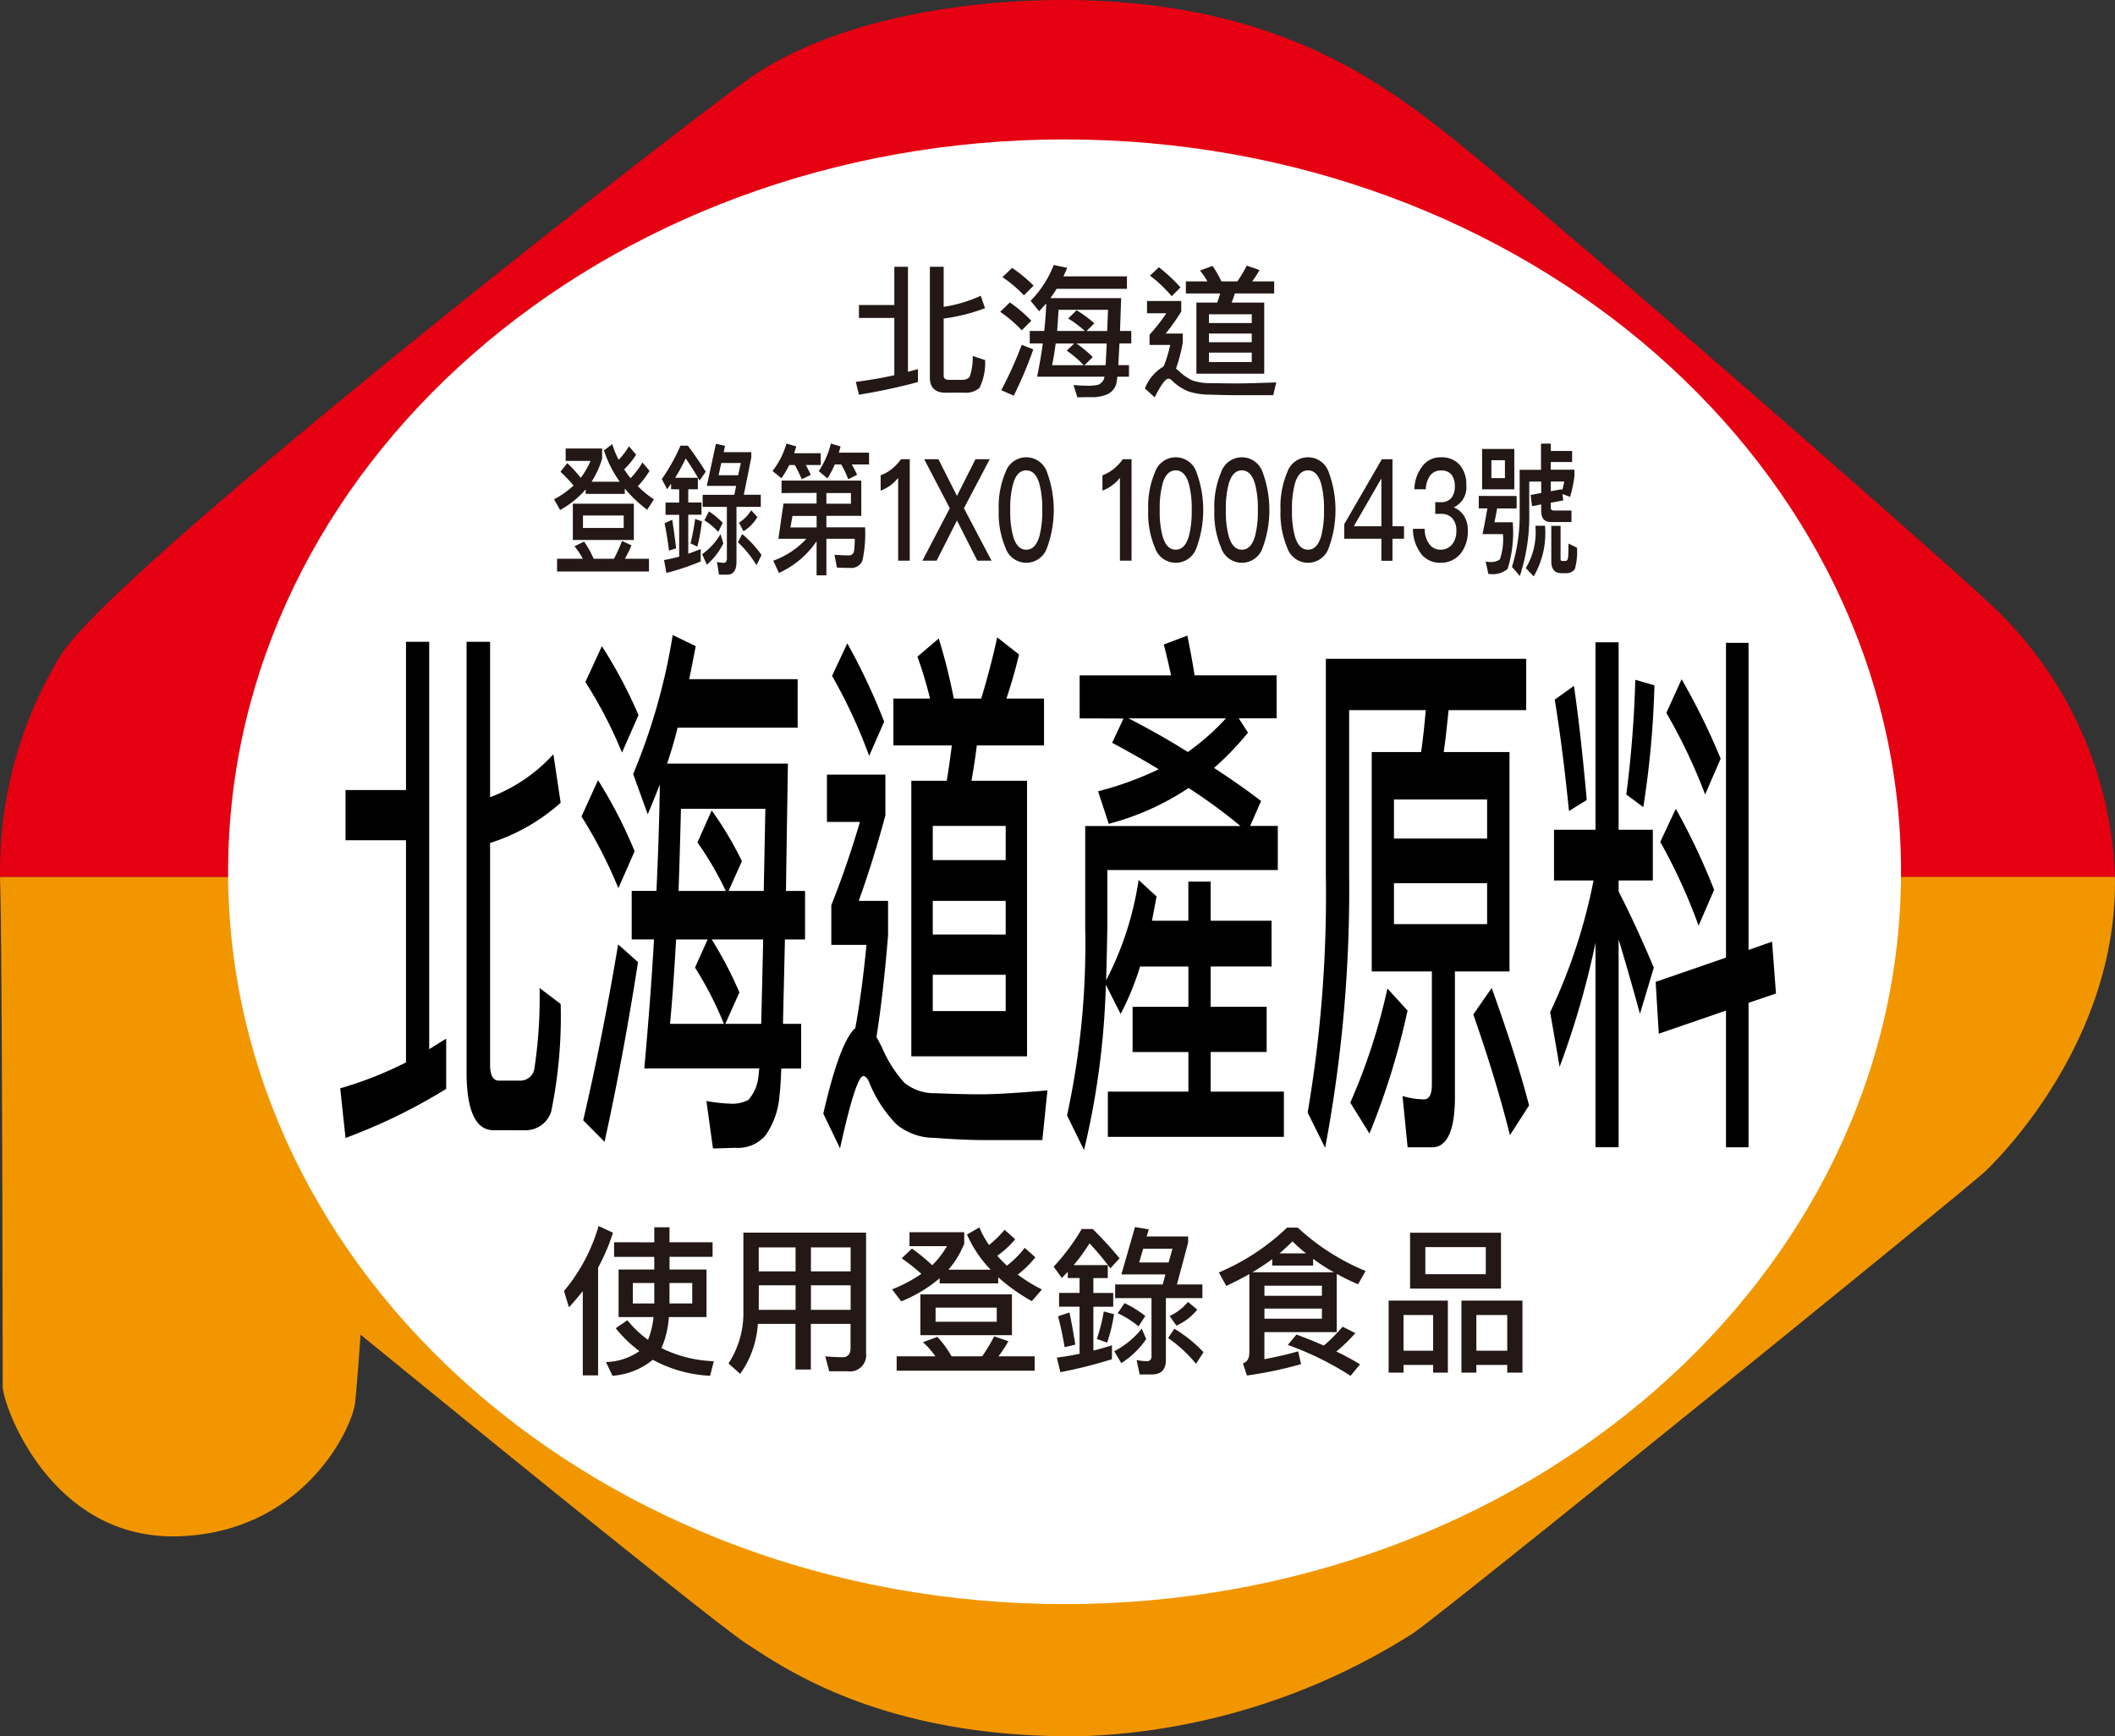 <svg xmlns="http://www.w3.org/2000/svg" width="118.948" height="97.653" viewBox="0 0 118.948 97.653"><rect x="0" y="0" width="118.948" height="97.653" fill="#333333" stroke="none"/><g transform="translate(-838.824 -1467.135)"><path d="M957.77,1516.41a21.96,21.96,0,0,0-7.1-15.386c-2.663-2.514-26.371-23.316-31.51-27.169-3.549-2.664-9.171-6.454-19.526-6.707-6.065-.148-14.005.986-18.935,4.586-5.767,4.209-34.815,26.973-38.363,32.1a23.189,23.189,0,0,0-3.506,12.623h118.94C957.769,1516.442,957.77,1516.426,957.77,1516.41Z" fill="#e50012"/><path d="M838.829,1516.459c0,.082,0,.166,0,.246.123,3.256.147,27.368.147,28.4s2.663,8.58,9.764,8.433,9.911-6.066,10.059-7.545.3-3.8.3-3.8,19.672,16.075,21.744,17.406,7.694,5.359,18.935,5.178a37.185,37.185,0,0,0,18.491-5.769c1.776-1.183,31.274-25.083,32.25-26.037,2.166-2.115,7.393-8.375,7.248-16.518Z" fill="#f29600"/><path d="M945.738,1516.163c0-22.747-21.063-41.187-47.041-41.187s-47.044,18.44-47.044,41.187,21.063,41.186,47.044,41.186S945.738,1538.91,945.738,1516.163Z" fill="#fff"/><path d="M889.888,1482.137v5.909c.185-.048.369-.1.561-.152v.728a32.868,32.868,0,0,1-3.318.711l-.176-.72c.735-.1,1.463-.216,2.166-.375v-3.222h-1.99v-.728h1.99v-2.151Zm2.12,7.084c-.592,0-.888-.288-.888-.847v-6.237h.776v2.255a7.775,7.775,0,0,0,2.086-.624l.24.7a10.381,10.381,0,0,1-2.326.583v3.215c0,.151.1.231.287.231h.728a.545.545,0,0,0,.44-.159,3.133,3.133,0,0,0,.176-1.184l.7.232a3.242,3.242,0,0,1-.311,1.559,1.146,1.146,0,0,1-.872.272Z" fill="#231815"/><path d="M896.826,1485.175l-.536.536a7.491,7.491,0,0,0-1.215-1.04l.543-.527A7.63,7.63,0,0,1,896.826,1485.175Zm.111,1.608a22.6,22.6,0,0,1-1.1,2.606l-.7-.312a22.206,22.206,0,0,0,1.151-2.55Zm.017-3.582-.544.543a7.3,7.3,0,0,0-1.207-1.023l.543-.52A7.943,7.943,0,0,1,896.954,1483.2Zm.943.7h3.982c-.024.7-.048,1.311-.064,1.847h.632v.7h-.664c-.025.487-.048.9-.065,1.223h.6v.648h-.656a2.555,2.555,0,0,1-.056.391.927.927,0,0,1-.456.576,2.092,2.092,0,0,1-.976.184c-.223,0-.471.008-.759.008l-.216-.688c.32.024.616.04.872.04a2.4,2.4,0,0,0,.512-.056.6.6,0,0,0,.328-.327c.008-.024.015-.064.031-.128h-3.79c.128-.632.24-1.256.32-1.871h-.735v-.7h.815c.056-.528.1-1.04.112-1.543-.144.16-.272.3-.4.432l-.479-.584a5.9,5.9,0,0,0,1.3-2.015l.759.16q-.107.252-.215.48h3.574v.7h-3.958A5.537,5.537,0,0,1,897.9,1483.9Zm.1,3.774h1.775a5.672,5.672,0,0,0-.952-.816l.416-.407h-1.039C898.136,1486.9,898.073,1487.3,897.993,1487.678Zm3.142-3.118h-2.782c-.024.416-.049.815-.08,1.191h1.559a6.17,6.17,0,0,0-.936-.7l.472-.464a6.742,6.742,0,0,1,1,.736l-.441.432h1.161Zm-.135,3.118c.015-.32.04-.728.063-1.223h-1.7a6.486,6.486,0,0,1,.912.767l-.464.456Z" fill="#231815"/><path d="M905.258,1484.064v.592a11.236,11.236,0,0,1-.879,1.239h.966v.5a9.313,9.313,0,0,1-.383,1.471c.064.048.12.1.184.152a2.6,2.6,0,0,0,.736.512,3.042,3.042,0,0,0,1.023.152c.432.007.936.016,1.495.016s1.295-.025,2.2-.056l-.168.719h-1.942c-.56,0-1.1-.016-1.615-.032a3.743,3.743,0,0,1-1.24-.192,2.752,2.752,0,0,1-.911-.616.263.263,0,0,0-.192-.087c-.16,0-.416.343-.768,1.047l-.551-.5a2.492,2.492,0,0,1,1.055-1.239,7.143,7.143,0,0,0,.368-1.207h-1.16v-.576a10.463,10.463,0,0,0,.944-1.208h-1.087v-.687Zm-.041-.768-.495.5a7.555,7.555,0,0,0-1.223-1.159l.5-.472A9.388,9.388,0,0,1,905.217,1483.3Zm1.512-.336a3.932,3.932,0,0,0-.416-.607l.7-.264a5.176,5.176,0,0,1,.5.871h.9a7.118,7.118,0,0,0,.528-.887l.719.248a4.929,4.929,0,0,1-.415.639h1.239v.68h-2.215a4.81,4.81,0,0,1-.176.512h1.831v4h-3.814v-4h1.168c.063-.168.119-.336.168-.512h-1.928v-.68Zm2.494,2.343v-.495h-2.406v.495Zm0,1.08v-.488h-2.406v.488Zm0,.583h-2.406v.528h2.406Z" fill="#231815"/><path d="M871.485,1494.008a4.63,4.63,0,0,0,.552-.951h-1.4v-.7h2.051v.568a4.989,4.989,0,0,1-.593,1.3h1.583a6.45,6.45,0,0,1-.888-1.759l.468-.352a4.944,4.944,0,0,0,.36.879,4.506,4.506,0,0,0,.581-.759l.4.472a4.131,4.131,0,0,1-.672.823,5.392,5.392,0,0,0,.36.5,4.315,4.315,0,0,0,.666-.887l.4.471a4.52,4.52,0,0,1-.659.864,5.8,5.8,0,0,0,.905.743l-.378.584a7.486,7.486,0,0,1-1.258-1.191v.3h-2.2v-.255a5.232,5.232,0,0,1-1.438,1.159l-.342-.6a5.257,5.257,0,0,0,1.1-.775,8.458,8.458,0,0,0-.738-.776l.384-.487A7.838,7.838,0,0,1,871.485,1494.008Zm.726,4.55h1.145a9.2,9.2,0,0,0,.449-1l.535.248a7.12,7.12,0,0,1-.373.752h1.356v.719h-5.169v-.719H871.6a3.9,3.9,0,0,0-.468-.7l.539-.264A5.27,5.27,0,0,1,872.211,1498.558Zm2.26-3.095v2.039h-3.43v-2.039Zm-.57.664h-2.29v.7h2.29Z" fill="#231815"/><path d="M876.567,1494.647v-.311c-.071.1-.149.207-.222.311l-.3-.567a11.07,11.07,0,0,0,1.05-1.879h.413q.531.7,1.007,1.463l-.347.5a14.365,14.365,0,0,0-.78-1.247,10.165,10.165,0,0,1-.593,1.087h1.277v.647h-.54v.744h.743v.688h-.743v2.191c.233-.08.468-.168.7-.264v.7a13.743,13.743,0,0,1-1.93.647l-.132-.727a8.04,8.04,0,0,0,.851-.192v-2.351h-.767v-.688h.767v-.744Zm.282,3.327-.4.128c-.066-.536-.15-1.048-.246-1.543l.426-.192C876.706,1496.831,876.777,1497.366,876.849,1497.974Zm1.451-1.519a10.458,10.458,0,0,1-.257,1.423l-.384-.184a11.873,11.873,0,0,0,.258-1.375Zm1.206,1.239a3.908,3.908,0,0,1-.929,1.2l-.265-.591a3.634,3.634,0,0,0,1.032-1.128Zm-.419-5.6.515.112-.078.36h1.553v.3l-.42,2.094h.954v.68h-1.367v3.086c0,.48-.174.728-.523.728h-.461l-.114-.72a1.633,1.633,0,0,0,.378.056c.12,0,.18-.088.18-.248v-2.9h-1.362v-.68h1.782l.1-.5h-1.648Zm.383,4.445-.252.512a3.572,3.572,0,0,0-.78-.655l.258-.5A4.068,4.068,0,0,1,879.47,1496.542Zm1.019-3.366h-1.1l-.15.688h1.1Zm1.164,5.174-.282.575a6.108,6.108,0,0,0-1.043-1.287l.233-.464A5.892,5.892,0,0,1,881.653,1498.35Zm-.234-2.135a2.283,2.283,0,0,1-.78.8l-.257-.479a2.142,2.142,0,0,0,.689-.7Z" fill="#231815"/><path d="M882.771,1494.032l-.5-.408a4.577,4.577,0,0,0,.785-1.543l.552.16c-.042.136-.084.264-.12.384h1.493v.664h-.846a4.988,4.988,0,0,1,.288.551l-.509.248a7.471,7.471,0,0,0-.39-.8h-.311A6,6,0,0,1,882.771,1494.032Zm.007.832v-.7h4.485v1.983H885.3v.647h2.177a7.062,7.062,0,0,1-.15,1.864.666.666,0,0,1-.69.415c-.252,0-.5-.008-.743-.016l-.138-.719c.282.015.545.032.791.032a.283.283,0,0,0,.306-.232,4.4,4.4,0,0,0,.042-.7H885.3v2.055h-.551v-1.919a5.091,5.091,0,0,1-2.118,1.783l-.317-.688a4.686,4.686,0,0,0,1.858-1.231H882.6l.288-1.983h1.86v-.6Zm.617,1.287-.12.647h1.476v-.647Zm1.967-2.111-.491-.408a5,5,0,0,0,.683-1.551l.545.16c-.035.12-.065.24-.095.352H887.7v.663h-.972a5.443,5.443,0,0,1,.3.584l-.5.248a5.2,5.2,0,0,0-.395-.832h-.36A5.758,5.758,0,0,1,885.362,1494.04Zm1.319,1.423v-.6H885.3v.6Z" fill="#231815"/><path d="M889.989,1492.96v5.709h-.653v-4.661a2.259,2.259,0,0,1-.984.72v-.864a2.213,2.213,0,0,0,.606-.336,2.768,2.768,0,0,0,.54-.568Z" fill="#231815"/><path d="M891.6,1492.96l1.043,2.063,1.044-2.063h.8l-1.451,2.759,1.554,2.95h-.8l-1.146-2.262-1.145,2.262h-.8l1.541-2.95-1.44-2.759Z" fill="#231815"/><path d="M897.711,1493.7a6.143,6.143,0,0,1,0,4.238,1.231,1.231,0,0,1-2.339,0,4.962,4.962,0,0,1-.378-2.119,4.913,4.913,0,0,1,.378-2.119,1.231,1.231,0,0,1,2.339,0Zm-1.913.664a5.16,5.16,0,0,0-.157,1.455,5.236,5.236,0,0,0,.157,1.455c.143.512.389.776.743.776s.6-.264.744-.776a5.569,5.569,0,0,0,.155-1.455,5.485,5.485,0,0,0-.155-1.455c-.145-.52-.4-.776-.744-.776S895.941,1493.84,895.8,1494.36Z" fill="#231815"/><path d="M902.463,1492.96v5.709h-.654v-4.661a2.261,2.261,0,0,1-.983.72v-.864a2.209,2.209,0,0,0,.605-.336,2.744,2.744,0,0,0,.54-.568Z" fill="#231815"/><path d="M906.117,1493.7a6.143,6.143,0,0,1,0,4.238,1.231,1.231,0,0,1-2.339,0,4.962,4.962,0,0,1-.378-2.119,4.913,4.913,0,0,1,.378-2.119,1.231,1.231,0,0,1,2.339,0Zm-1.913.664a5.163,5.163,0,0,0-.156,1.455,5.239,5.239,0,0,0,.156,1.455c.143.512.389.776.743.776s.6-.264.744-.776a5.525,5.525,0,0,0,.155-1.455,5.442,5.442,0,0,0-.155-1.455c-.144-.52-.4-.776-.744-.776S904.347,1493.84,904.2,1494.36Z" fill="#231815"/><path d="M909.837,1493.7a6.143,6.143,0,0,1,0,4.238,1.231,1.231,0,0,1-2.339,0,4.962,4.962,0,0,1-.378-2.119,4.913,4.913,0,0,1,.378-2.119,1.231,1.231,0,0,1,2.339,0Zm-1.913.664a5.158,5.158,0,0,0-.157,1.455,5.234,5.234,0,0,0,.157,1.455c.143.512.389.776.743.776s.6-.264.744-.776a5.57,5.57,0,0,0,.155-1.455,5.485,5.485,0,0,0-.155-1.455c-.145-.52-.4-.776-.744-.776S908.067,1493.84,907.924,1494.36Z" fill="#231815"/><path d="M913.556,1493.7a6.144,6.144,0,0,1,0,4.238,1.231,1.231,0,0,1-2.339,0,4.98,4.98,0,0,1-.377-2.119,4.93,4.93,0,0,1,.377-2.119,1.231,1.231,0,0,1,2.339,0Zm-1.913.664a5.2,5.2,0,0,0-.156,1.455,5.277,5.277,0,0,0,.156,1.455c.144.512.39.776.743.776s.6-.264.745-.776a5.569,5.569,0,0,0,.155-1.455,5.485,5.485,0,0,0-.155-1.455c-.145-.52-.4-.776-.745-.776S911.787,1493.84,911.643,1494.36Z" fill="#231815"/><path d="M917.137,1492.96v3.774h.649v.7h-.649v1.239h-.623v-1.239h-2.087v-.824l2.111-3.646Zm-2.176,3.774h1.553v-2.67H916.5Z" fill="#231815"/><path d="M920.906,1493.264a1.666,1.666,0,0,1,.383,1.152,1.242,1.242,0,0,1-.707,1.255,1.207,1.207,0,0,1,.575.472,1.477,1.477,0,0,1,.216.831,2.011,2.011,0,0,1-.407,1.3,1.426,1.426,0,0,1-1.122.511,1.348,1.348,0,0,1-1.055-.448,2.331,2.331,0,0,1-.5-1.462h.66a1.389,1.389,0,0,0,.281.887.754.754,0,0,0,.612.288.821.821,0,0,0,.666-.32,1.151,1.151,0,0,0,.221-.712,1.034,1.034,0,0,0-.233-.743.824.824,0,0,0-.642-.24h-.312v-.656h.306a.751.751,0,0,0,.594-.231.991.991,0,0,0,.2-.664,1.033,1.033,0,0,0-.185-.656.711.711,0,0,0-.582-.232.742.742,0,0,0-.606.264,1.4,1.4,0,0,0-.258.791h-.641a2.155,2.155,0,0,1,.473-1.327,1.261,1.261,0,0,1,1.026-.471A1.354,1.354,0,0,1,920.906,1493.264Z" fill="#231815"/><path d="M924.121,1495.031v.7h-1.1c-.048.288-.1.544-.15.776H923.9a6.905,6.905,0,0,1-.287,2.622,1.278,1.278,0,0,1-1,.288h-.084l-.149-.7a1.421,1.421,0,0,0,.246.024.836.836,0,0,0,.551-.145,3.532,3.532,0,0,0,.174-1.423H922.2c.113-.536.2-1.015.275-1.447h-.485v-.7Zm-.132-2.646v2.271h-1.812v-2.271Zm-.528.632H922.7v1.007h.762Zm2.579-.936v.416h1.2v.624h-1.2v.431h1.331v.344a6.769,6.769,0,0,1-.246,1.184l-.426-.161.042.36-.7.128v.28c0,.1.053.16.168.16h.995v.648h-1.152c-.372,0-.551-.216-.551-.632v-.36l-.516.1-.078-.632.594-.112v-.639h-.672v1.743a10.774,10.774,0,0,1-.528,3.566l-.443-.512a9.891,9.891,0,0,0,.432-3.054v-2.407h1.2v-1.471Zm-.324,4.622a4.845,4.845,0,0,1-.636,2.846l-.444-.464a3.94,3.94,0,0,0,.539-2.382Zm.324-1.943.623-.113.012.081c.048-.16.09-.336.126-.512h-.761Zm.623,4.613c-.4,0-.594-.224-.594-.656v-2.007h.522v1.872c0,.064.03.1.09.1h.192c.084,0,.132-.088.144-.248s.018-.408.018-.728l.479.232a3.5,3.5,0,0,1-.12,1.2.583.583,0,0,1-.491.232Z" fill="#231815"/><path d="M870.822,1540.659l-.279-.919a9.983,9.983,0,0,0,1.945-3.655l.81.378a11.175,11.175,0,0,1-.837,1.963v6.059H871.6v-4.735C871.353,1540.056,871.092,1540.362,870.822,1540.659Zm4.8-3.656v-.846h.855V1537H878.9v.82h-2.421v.711h2.079v2.674H876.44a5.243,5.243,0,0,1-.414,1.747,7.155,7.155,0,0,0,2.943.737l-.207.82a7.458,7.458,0,0,1-3.222-.9,4.067,4.067,0,0,1-2.269.9l-.369-.774a3.406,3.406,0,0,0,1.881-.613,7.508,7.508,0,0,1-1.332-1.287l.657-.45a5.847,5.847,0,0,0,1.161,1.1,4.51,4.51,0,0,0,.307-1.278h-1.963v-2.674h2.008v-.711h-2.26V1537Zm0,2.287h-1.207v1.152h1.207Zm2.134,0h-1.279v1.152h1.279Z" fill="#231815"/><path d="M880.452,1544.4l-.657-.585a5.173,5.173,0,0,0,.837-2.944v-4.412h6.9v6.78a.911.911,0,0,1-1.035,1.017h-1.036l-.225-.838c.351.028.676.046.981.046.288,0,.442-.18.442-.531v-1.342h-2.233v2.566h-.864v-2.566h-2.116A5.411,5.411,0,0,1,880.452,1544.4Zm1.044-7.112v1.35h2.071v-1.35Zm0,3.511h2.071v-1.378H881.5Zm5.168-3.511h-2.233v1.35h2.233Zm0,2.133h-2.233v1.378h2.233Z" fill="#231815"/><path d="M891.253,1538.291a5.077,5.077,0,0,0,.829-1.071h-2.108v-.783h3.079v.639a5.06,5.06,0,0,1-.89,1.467h2.376a6.787,6.787,0,0,1-1.332-1.98l.7-.4a4.968,4.968,0,0,0,.54.99,5.622,5.622,0,0,0,.873-.856l.6.532a5.18,5.18,0,0,1-1.008.927,6.142,6.142,0,0,0,.541.558,5.307,5.307,0,0,0,1-1l.6.531a5.6,5.6,0,0,1-.991.972,8.656,8.656,0,0,0,1.36.837l-.567.657a10.459,10.459,0,0,1-1.891-1.341v.342h-3.295v-.288a7.85,7.85,0,0,1-2.161,1.3l-.512-.675a8.347,8.347,0,0,0,1.647-.873,11.887,11.887,0,0,0-1.107-.873l.576-.549A10.553,10.553,0,0,1,891.253,1538.291Zm1.089,5.123h1.72a9.624,9.624,0,0,0,.675-1.126l.8.279a7.386,7.386,0,0,1-.559.847h2.034v.81h-7.759v-.81h2.178a4.45,4.45,0,0,0-.7-.793l.81-.3A5.761,5.761,0,0,1,892.342,1543.414Zm3.394-3.484v2.295h-5.149v-2.295Zm-.854.747h-3.44v.792h3.44Z" fill="#231815"/><path d="M898.876,1539.011v-.351c-.109.117-.226.234-.333.351l-.46-.639a11.981,11.981,0,0,0,1.576-2.116h.621a21.863,21.863,0,0,1,1.512,1.648l-.522.558a16.356,16.356,0,0,0-1.171-1.4,10.763,10.763,0,0,1-.89,1.224h1.917v.729h-.81v.838h1.116v.774h-1.116v2.466c.351-.089.7-.189,1.044-.3v.784a25.768,25.768,0,0,1-2.9.729l-.2-.82c.432-.053.856-.126,1.279-.215v-2.647h-1.153v-.774h1.153v-.838Zm.423,3.745-.6.144c-.1-.6-.225-1.179-.369-1.737l.64-.216C899.083,1541.469,899.19,1542.072,899.3,1542.756Zm2.178-1.71a9.3,9.3,0,0,1-.387,1.6l-.577-.207a10.284,10.284,0,0,0,.388-1.548Zm1.81,1.4a4.879,4.879,0,0,1-1.4,1.351l-.4-.667a4.86,4.86,0,0,0,1.549-1.269Zm-.631-6.3.774.127-.117.4h2.332v.343l-.63,2.358h1.432v.766h-2.053v3.474c0,.541-.261.82-.783.82h-.693l-.171-.81a3.192,3.192,0,0,0,.566.063.246.246,0,0,0,.271-.28v-3.267H901.54v-.766h2.674l.153-.567h-2.476Zm.576,5.006-.378.576a5.376,5.376,0,0,0-1.17-.738l.387-.567A5.962,5.962,0,0,1,903.232,1541.145Zm1.531-3.791h-1.647l-.226.775h1.657Zm1.746,5.826-.422.648a7.713,7.713,0,0,0-1.567-1.45l.351-.522A7.829,7.829,0,0,1,906.509,1543.18Zm-.35-2.4a3.139,3.139,0,0,1-1.171.9l-.387-.54a2.916,2.916,0,0,0,1.035-.792Z" fill="#231815"/><path d="M911.809,1536.175a12.677,12.677,0,0,0,3.818,2.44l-.424.747a11.4,11.4,0,0,1-1.2-.585v3.277h-4.07v1.522c.667-.126,1.3-.27,1.9-.442l.162.72a22.476,22.476,0,0,1-3.043.64l-.225-.684c.235-.072.361-.279.361-.622v-4.4c-.415.234-.847.459-1.3.666l-.414-.756a12.73,12.73,0,0,0,3.835-2.521Zm2.034,2.512a10.117,10.117,0,0,1-1.169-.756v.378h-2.3v-.36c-.352.261-.721.5-1.108.738Zm-.674.756h-3.233v.568h3.233Zm-3.233,1.855h3.233v-.568h-3.233Zm2.341-3.673a9.452,9.452,0,0,1-.765-.675q-.351.351-.729.675Zm2.773,4.483a9.088,9.088,0,0,1-1.071,1.036,13.987,13.987,0,0,1,1.332.72l-.531.648a17.175,17.175,0,0,0-3.529-1.738l.486-.585q.81.3,1.539.622a9.032,9.032,0,0,0,1.054-1.063Z" fill="#231815"/><path d="M920.252,1544.332h-.828v-.433h-1.666v.433h-.837v-4.051h3.331Zm-.828-1.233v-2.008h-1.666v2.008Zm3.816-6.636v3.142h-5.113v-3.142Zm-.855.81h-3.4v1.522h3.4Zm2.062,7.059h-.856v-.433h-1.737v.433h-.838v-4.051h3.431Zm-.856-1.233v-2.008h-1.737v2.008Z" fill="#231815"/><path d="M862.963,1503.228v22.913c.313-.186.628-.4.955-.589v2.821a31.591,31.591,0,0,1-5.661,2.76l-.3-2.791a21.022,21.022,0,0,0,3.7-1.457V1514.39h-3.4v-2.822h3.4v-8.34Zm3.615,27.47c-1.01,0-1.515-1.116-1.515-3.286v-24.184h1.323v8.743a9.188,9.188,0,0,0,3.561-2.418l.409,2.728a10.866,10.866,0,0,1-3.97,2.263v12.465c0,.589.164.9.492.9h1.241a.8.8,0,0,0,.751-.62,26.618,26.618,0,0,0,.3-4.589l1.186.9a26.472,26.472,0,0,1-.532,6.047,1.509,1.509,0,0,1-1.486,1.053Z"/><path d="M874.515,1515.01l-.914,2.077a25.893,25.893,0,0,0-2.073-4.031l.928-2.046A26.13,26.13,0,0,1,874.515,1515.01Zm.191,6.232c-.559,3.6-1.187,6.945-1.882,10.108l-1.2-1.209c.75-3.225,1.4-6.512,1.964-9.891Zm.027-13.891-.928,2.108a24.94,24.94,0,0,0-2.059-3.968l.928-2.015A26.419,26.419,0,0,1,874.733,1507.351Zm1.61,2.729h6.793c-.041,2.7-.082,5.085-.109,7.162H884.1v2.729h-1.132c-.041,1.891-.082,3.472-.109,4.743h1.022v2.512h-1.118c-.027.775-.068,1.271-.1,1.519a4.479,4.479,0,0,1-.778,2.233,2.03,2.03,0,0,1-1.664.712c-.382,0-.8.032-1.3.032l-.368-2.667a9.158,9.158,0,0,0,1.486.155,1.946,1.946,0,0,0,.873-.217,2.317,2.317,0,0,0,.56-1.271c.014-.093.027-.248.055-.5h-6.466c.218-2.45.409-4.868.545-7.255h-1.255v-2.729h1.392c.095-2.047.164-4.031.191-5.984-.246.62-.464,1.178-.683,1.674l-.818-2.263a34.084,34.084,0,0,0,2.224-7.814l1.295.621q-.184.975-.368,1.86h6.1v2.728h-6.753C876.753,1508.809,876.548,1509.459,876.343,1510.08Zm.164,14.634h3.028a19.636,19.636,0,0,0-1.623-3.162l.709-1.581h-1.773C876.753,1521.676,876.643,1523.257,876.507,1524.714Zm5.361-12.092h-4.747c-.041,1.612-.082,3.163-.137,4.62h2.66a18.423,18.423,0,0,0-1.595-2.728l.8-1.8a19.35,19.35,0,0,1,1.7,2.852l-.75,1.675h1.978Zm-.232,12.092c.027-1.24.068-2.821.109-4.743h-2.892a22.234,22.234,0,0,1,1.555,2.976l-.791,1.767Z"/><path d="M888.619,1510.7v2.294c-.437,1.612-.928,3.225-1.5,4.806h1.65v1.953c-.19,2.295-.409,4.186-.654,5.7.109.187.2.373.313.59a7.014,7.014,0,0,0,1.255,1.984,2.655,2.655,0,0,0,1.746.589c.738.031,1.6.062,2.552.062s2.209-.093,3.751-.217l-.286,2.791H894.13c-.956,0-1.883-.063-2.756-.124a3.362,3.362,0,0,1-2.115-.744,7.17,7.17,0,0,1-1.554-2.388c-.11-.248-.219-.341-.327-.341-.274,0-.71,1.333-1.31,4.062l-.941-1.953c.627-2.729,1.227-4.311,1.8-4.807.259-1.426.464-2.976.627-4.682h-1.977v-2.232c.64-1.612,1.173-3.194,1.609-4.682h-1.855V1510.7Zm-.069-2.977-.845,1.923a29.256,29.256,0,0,0-2.087-4.5l.859-1.829A35.424,35.424,0,0,1,888.55,1507.723Zm2.579-1.3a22.275,22.275,0,0,0-.709-2.357l1.2-1.023a32.889,32.889,0,0,1,.846,3.38h1.541q.512-1.674.9-3.442l1.228.961c-.218.931-.463,1.737-.71,2.481h2.115v2.636h-3.779c-.082.681-.191,1.364-.3,1.984h3.124v15.5h-6.508v-15.5h1.992c.109-.651.2-1.3.286-1.984h-3.287v-2.636Zm4.255,9.085v-1.923h-4.1v1.923Zm0,4.185V1517.8h-4.1v1.891Zm0,2.264h-4.1V1524h4.1Z"/><path d="M899.544,1507.537v-2.418h5.142c-.136-.62-.272-1.21-.409-1.737l1.323-.5q.206.977.409,2.233h4.612v2.418h-2.128l.517.806a16.179,16.179,0,0,1-1.909,1.985c.955.62,1.841,1.24,2.647,1.86l-.615,1.4h1.555v2.48H901.1v3.225c-.013,1.024-.04,2.016-.067,2.977a17.911,17.911,0,0,0,1.827-5.643l1.01.93-.259,1.364h2.046v-2.2h1.255v2.2h3.424v2.574H906.91v2.263h3.151v2.543H906.91v2.232h4.12v2.542h-9.9v-2.542h4.529V1526.3h-3.138v-2.543h3.138v-2.263H902.94a15.227,15.227,0,0,1-1.091,2.666l-.832-1.643a44.933,44.933,0,0,1-1.228,9.3l-.954-1.953a45.458,45.458,0,0,0,1.022-10.573v-5.7h8.731a30.122,30.122,0,0,0-2.919-2.139,14.829,14.829,0,0,1-4.489,2.015l-.6-1.829a18.349,18.349,0,0,0,3.41-1.24q-1.227-.744-2.619-1.489l.64-1.364Zm2.755,0c1.2.62,2.3,1.24,3.329,1.892a13.585,13.585,0,0,0,2.141-1.892Z"/><path d="M918.749,1509.429c.109-.776.191-1.551.259-2.357H914.7v9.209a78.26,78.26,0,0,1-1.351,15.409l-.982-1.984a73.071,73.071,0,0,0,1.023-13.425v-12.093h11.268v2.884h-4.365c-.082.806-.164,1.613-.274,2.357h3.7v12.34h-3.07v7.069c0,1.86-.436,2.822-1.282,2.822h-1.378l-.286-2.884a4.337,4.337,0,0,0,1.214.186c.286,0,.436-.279.436-.837v-6.356h-3.383v-12.34Zm-.764,14.541a41.584,41.584,0,0,1-2.142,6.915l-1.078-1.737a34,34,0,0,0,2.088-6.418Zm4.475-9.674v-2.2h-5.239v2.2Zm0,2.512h-5.239v2.3h5.239Zm2.359,12.495-1.077,1.675q-.758-3.07-2.06-6.79l1.036-1.489C923.619,1525.21,924.329,1527.412,924.819,1529.3Z"/><path d="M928.555,1513.8v-10.542h1.3V1513.8h1.924v2.853h-1.924v.62c.656,1.271,1.31,2.7,1.979,4.279l-.779,2.6c-.463-1.7-.873-3.1-1.2-4.185v11.689h-1.3v-11.5a47.673,47.673,0,0,1-2.018,6.977l-.532-3.07a31.457,31.457,0,0,0,2.441-7.41h-2.224V1513.8Zm-.491-1.674-1,.62c-.218-2.17-.477-4.279-.8-6.263l1.078-.775C927.614,1507.568,927.846,1509.708,928.064,1512.126Zm3.806-6.449a52.693,52.693,0,0,1-.627,6.852l-.955-.713a62.924,62.924,0,0,0,.505-6.449Zm5.293-2.388v17.271l1.323-.465.219,2.914-1.542.527v8.124h-1.269v-7.69l-3.778,1.3-.178-2.914,3.956-1.364v-17.705Zm-1.937,13.891-.873,2.015a31.687,31.687,0,0,0-2.155-4.713l.873-1.86A36.291,36.291,0,0,1,935.226,1517.18Zm.368-7.379-.873,2.015a31.117,31.117,0,0,0-2.182-4.589l.859-1.891A37.854,37.854,0,0,1,935.594,1509.8Z"/></g></svg>